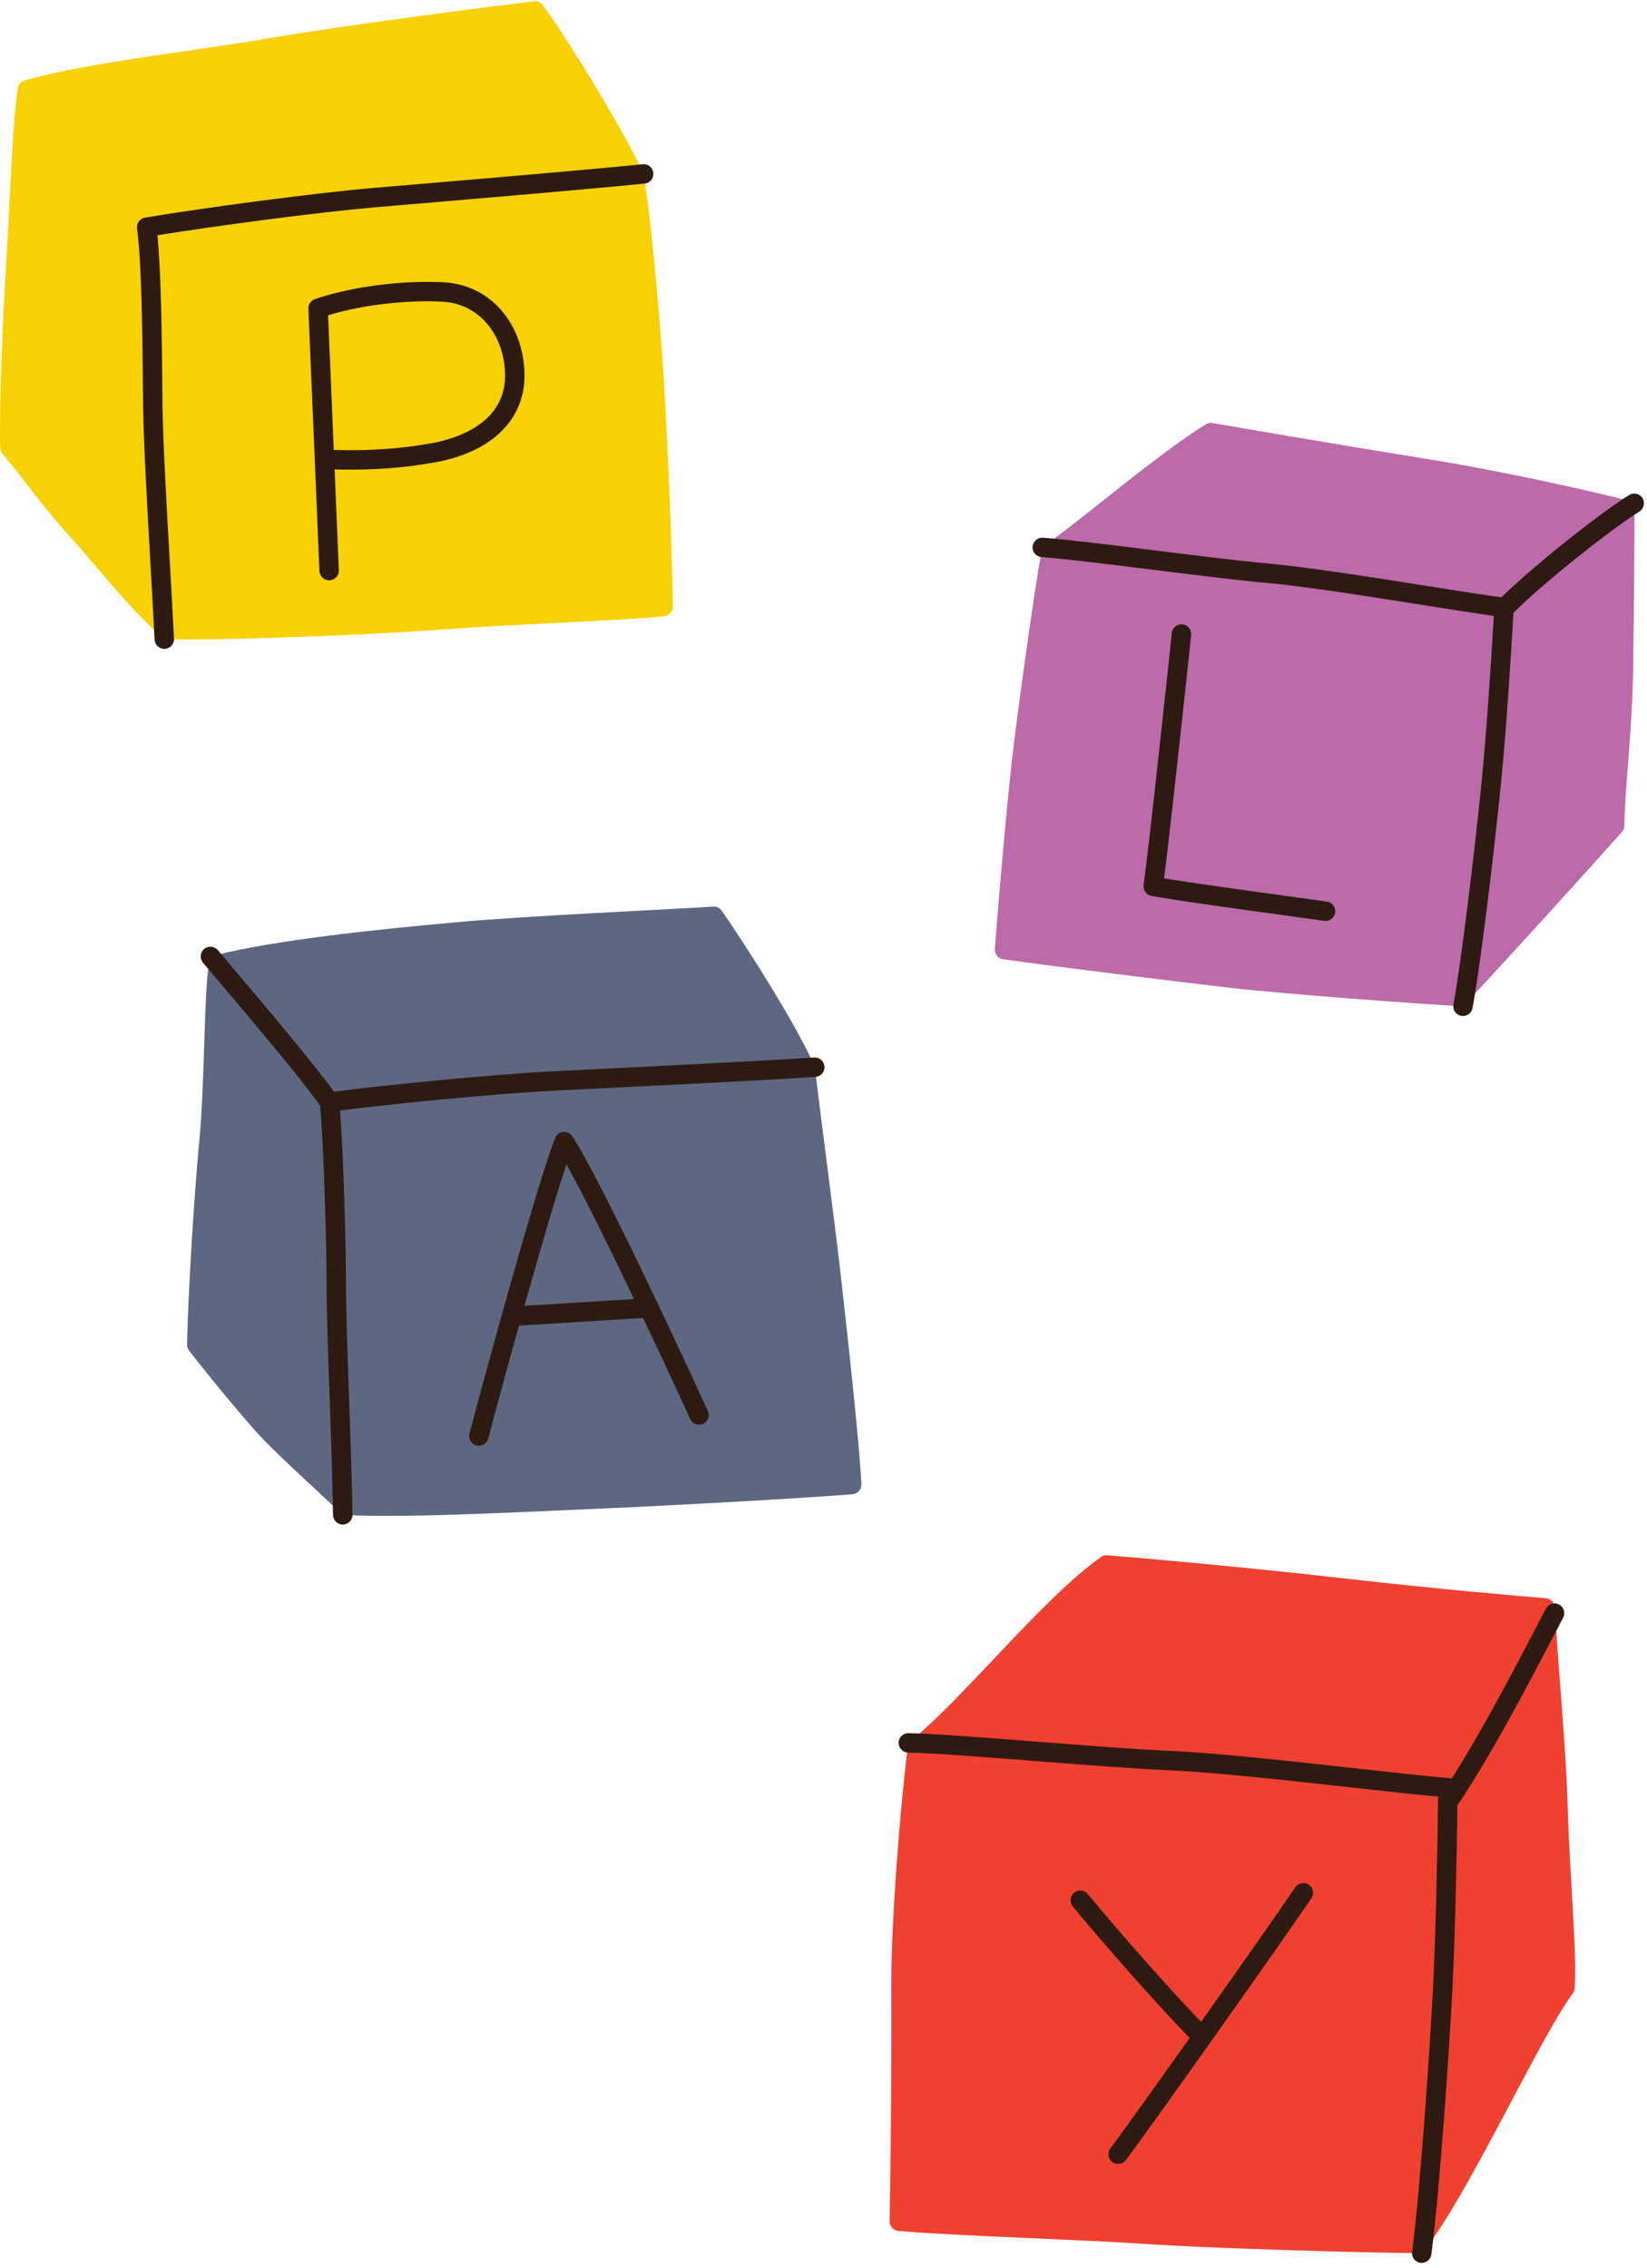 <?xml version="1.0" encoding="UTF-8" standalone="no"?>
<svg xmlns="http://www.w3.org/2000/svg" xmlns:xlink="http://www.w3.org/1999/xlink" xmlns:serif="http://www.serif.com/" width="100%" height="100%" viewBox="0 0 244 336" version="1.1" xml:space="preserve" style="fill-rule:evenodd;clip-rule:evenodd;stroke-linejoin:round;stroke-miterlimit:2;">
    <g transform="matrix(1,0,0,1,0,-597)">
        <g id="Illustration-bricks" transform="matrix(0.288,0,0,0.288,0,597.187)">
            <rect x="0" y="0" width="846" height="1164" style="fill:none;"></rect>
            <clipPath id="_clip1">
                <rect x="0" y="0" width="846" height="1164"></rect>
            </clipPath>
            <g clip-path="url(#_clip1)">
                <g transform="matrix(1,0,0,-1,-2384.42,1359.11)">
                    <path d="M2393.64,1314.45C2393.96,1316.36 2395.35,1317.92 2397.21,1318.44C2429.73,1327.62 2481.92,1333.08 2523.88,1340.26C2560.33,1346.5 2636.36,1356.42 2659.03,1359.08C2660.83,1359.29 2662.58,1358.52 2663.65,1357.07C2678.15,1337.28 2706.87,1289.54 2715.25,1270.91C2715.43,1270.5 2715.55,1270.08 2715.62,1269.64C2720.61,1237.41 2724.55,1186.84 2726.18,1159.45C2728.12,1126.78 2730.31,1072.32 2730.52,1047.75C2730.54,1045.17 2728.6,1043 2726.03,1042.74C2701.87,1040.29 2646.69,1038.57 2613.9,1036.05C2579.51,1033.42 2505.29,1030.24 2470.8,1030.89C2469.6,1030.92 2468.45,1031.36 2467.55,1032.16C2448.97,1048.82 2433.49,1069.33 2420.79,1083.26C2406.77,1098.64 2398.47,1111.01 2385.64,1126.5C2384.92,1127.38 2384.51,1128.47 2384.49,1129.61C2384.01,1154.52 2386.05,1199.2 2387.65,1225.17C2389.65,1257.49 2390.87,1298.11 2393.64,1314.45" style="fill:rgb(248,209,2);fill-rule:nonzero;"></path>
                </g>
                <g transform="matrix(1,0,0,-1,-2384.42,1447.16)">
                    <path d="M2468.93,1113.97C2466.28,1113.97 2464.08,1116.05 2463.94,1118.72C2463.32,1131.02 2462.53,1145.12 2461.75,1158.75C2460.03,1189.14 2458.26,1220.56 2458.03,1239.03C2457.99,1242.32 2457.96,1245.88 2457.92,1249.65C2457.65,1276.28 2457.28,1312.76 2454.92,1330.26C2454.56,1332.93 2456.39,1335.41 2459.05,1335.86C2489.18,1340.9 2546.07,1348.52 2577.1,1351.18C2582.65,1351.65 2589.47,1352.23 2597.13,1352.88C2633.05,1355.92 2687.35,1360.53 2715.02,1363.31C2717.77,1363.6 2720.22,1361.59 2720.49,1358.84C2720.77,1356.09 2718.77,1353.64 2716.02,1353.37C2688.27,1350.57 2633.93,1345.96 2597.97,1342.91C2590.31,1342.26 2583.5,1341.69 2577.96,1341.21C2548.7,1338.71 2496.24,1331.75 2465.39,1326.77C2467.33,1307.49 2467.67,1274.44 2467.92,1249.75C2467.96,1245.99 2467.99,1242.43 2468.03,1239.15C2468.25,1220.9 2470.02,1189.59 2471.74,1159.31C2472.51,1145.67 2473.31,1131.56 2473.93,1119.23C2474.07,1116.47 2471.94,1114.12 2469.19,1113.98C2469.1,1113.98 2469.01,1113.97 2468.93,1113.97" style="fill:rgb(45,27,17);fill-rule:nonzero;"></path>
                </g>
                <g transform="matrix(1,0,0,-1,-2384.42,1471.81)">
                    <path d="M2553.73,1173.91C2551.07,1173.91 2548.86,1176.02 2548.74,1178.7L2546.33,1235.81C2546.33,1235.86 2546.33,1235.91 2546.33,1235.96L2543.05,1313.63C2542.96,1315.84 2544.33,1317.85 2546.42,1318.57C2568.32,1326.1 2596.5,1328.31 2613.42,1327.17C2636.36,1325.62 2653.13,1306.73 2654.2,1281.22C2655.2,1257.46 2638.11,1240.05 2608.48,1234.65C2592.03,1231.65 2575.81,1230.49 2556.55,1230.93L2558.73,1179.13C2558.85,1176.37 2556.71,1174.04 2553.95,1173.92C2553.88,1173.92 2553.8,1173.91 2553.73,1173.91M2556.13,1240.95C2574.98,1240.47 2590.75,1241.59 2606.69,1244.49C2618.34,1246.61 2645.32,1254.4 2644.21,1280.8C2643.36,1301.04 2630.42,1316 2612.74,1317.19C2597.69,1318.21 2573.21,1316.42 2553.2,1310.26L2556.13,1240.95Z" style="fill:rgb(45,27,17);fill-rule:nonzero;"></path>
                </g>
                <g transform="matrix(1,0,0,-1,-2384.42,1764.2)">
                    <path d="M2905.88,1381.64C2909.3,1409.08 2916.09,1458.21 2920.2,1481.24C2920.43,1482.52 2921.14,1483.64 2922.19,1484.4C2946.32,1501.92 2978.35,1529.96 3004.64,1546.53C3005.68,1547.18 3006.92,1547.42 3008.13,1547.21C3018.46,1545.44 3069.43,1536.6 3118.85,1528.65C3163.88,1521.4 3208.35,1510.7 3221.38,1507.52C3223.61,1506.98 3225.18,1504.98 3225.19,1502.67C3225.23,1475.92 3224.81,1443.73 3224.55,1421.87C3224.17,1389.35 3220.16,1358.99 3220.03,1340.11C3220.02,1338.91 3219.57,1337.76 3218.77,1336.86C3203.26,1319.4 3158.91,1270.44 3138.58,1248.83C3137.57,1247.76 3136.15,1247.19 3134.68,1247.27C3113.32,1248.43 3044.9,1253.45 3015.94,1256.8C2987.51,1260.09 2928.53,1267.41 2900.48,1271.33C2897.87,1271.7 2895.99,1274.02 2896.18,1276.65C2898.11,1302.63 2902.97,1358.33 2905.88,1381.64" style="fill:rgb(188,106,170);fill-rule:nonzero;"></path>
                </g>
                <g transform="matrix(1,0,0,-1,-2384.42,1828.26)">
                    <path d="M3137,1306.21C3136.7,1306.21 3136.41,1306.23 3136.11,1306.29C3133.39,1306.77 3131.58,1309.37 3132.07,1312.09C3137.16,1340.48 3144.28,1403.21 3146.78,1428.95C3149,1451.75 3151.36,1486.21 3152.83,1512.07C3144.68,1513.18 3131.98,1515.19 3117.69,1517.45C3089.82,1521.86 3055.14,1527.34 3035.85,1529.06C3020.47,1530.44 2998.4,1533.19 2977.06,1535.85C2954.15,1538.71 2932.51,1541.41 2920.2,1542.3C2917.44,1542.5 2915.37,1544.89 2915.57,1547.64C2915.77,1550.4 2918.18,1552.46 2920.92,1552.27C2933.49,1551.36 2955.26,1548.65 2978.3,1545.77C2999.55,1543.12 3021.54,1540.38 3036.74,1539.02C3056.37,1537.27 3091.23,1531.76 3119.25,1527.33C3136.57,1524.59 3151.53,1522.22 3158.65,1521.41C3161.28,1521.11 3163.22,1518.81 3163.07,1516.17C3161.63,1489.81 3159.11,1452.33 3156.74,1427.98C3154.22,1402.11 3147.06,1338.99 3141.91,1310.32C3141.48,1307.9 3139.37,1306.21 3137,1306.21" style="fill:rgb(45,27,17);fill-rule:nonzero;"></path>
                </g>
                <g transform="matrix(1,0,0,-1,-2384.42,1600.47)">
                    <path d="M3157.98,1282.98C3156.72,1282.98 3155.46,1283.46 3154.49,1284.41C3152.51,1286.34 3152.48,1289.5 3154.41,1291.48C3170.34,1307.8 3206.83,1336.75 3222.44,1346.44C3224.79,1347.9 3227.87,1347.18 3229.33,1344.84C3230.78,1342.49 3230.06,1339.41 3227.72,1337.95C3212.88,1328.73 3176.78,1300.07 3161.56,1284.49C3160.58,1283.49 3159.28,1282.98 3157.98,1282.98" style="fill:rgb(45,27,17);fill-rule:nonzero;"></path>
                </g>
                <g transform="matrix(1,0,0,-1,-2384.42,1823.85)">
                    <path d="M3066.28,1350.7C3066.04,1350.7 3065.8,1350.72 3065.56,1350.76C3061.31,1351.37 3054.07,1352.37 3045.7,1353.52C3022.11,1356.76 2989.81,1361.19 2976.73,1363.6C2974.08,1364.09 2972.3,1366.57 2972.68,1369.23C2975.41,1388.08 2985.61,1483.45 2987.2,1498.81C2987.49,1501.56 2989.95,1503.56 2992.7,1503.27C2995.44,1502.98 2997.44,1500.52 2997.15,1497.78C2995.66,1483.42 2986.66,1399.28 2983.23,1372.62C2998.3,1370.12 3027.22,1366.15 3047.06,1363.42C3055.45,1362.27 3062.7,1361.27 3066.99,1360.65C3069.72,1360.26 3071.62,1357.72 3071.22,1354.99C3070.86,1352.5 3068.72,1350.7 3066.28,1350.7" style="fill:rgb(45,27,17);fill-rule:nonzero;"></path>
                </g>
                <g transform="matrix(1,0,0,-1,-2384.42,2276.52)">
                    <path d="M2491.98,1781.9C2492.31,1783.86 2493.78,1785.42 2495.71,1785.9C2527.66,1793.79 2578.32,1799.01 2619.53,1802.74C2656.98,1806.13 2729.3,1809.3 2751.28,1810.77C2753.03,1810.88 2754.7,1810.08 2755.7,1808.63C2769.16,1789.31 2795.77,1747.04 2803.3,1728.74C2803.47,1728.33 2803.57,1727.9 2803.63,1727.46C2807.43,1695.98 2813.72,1649.37 2816.84,1621.68C2820.56,1588.76 2826.08,1539.14 2827.55,1513.71C2827.7,1511 2825.67,1508.66 2822.96,1508.44C2797.17,1506.36 2727.81,1502.5 2695.92,1501.18C2662.4,1499.79 2595.93,1496.05 2562.6,1497.74C2561.41,1497.8 2560.28,1498.28 2559.41,1499.1C2541.78,1515.68 2524.79,1530.98 2516.59,1540.17C2507.7,1550.12 2493.99,1566.54 2481.71,1582.28C2481.01,1583.18 2480.64,1584.28 2480.66,1585.42C2481.04,1610.18 2484.41,1664.17 2486.86,1689.37C2489.9,1720.66 2489.19,1765.31 2491.98,1781.9" style="fill:rgb(94,103,129);fill-rule:nonzero;"></path>
                </g>
                <g transform="matrix(1,0,0,-1,-2384.42,2357.3)">
                    <path d="M2560.74,1573.63C2558.01,1573.63 2555.78,1575.82 2555.74,1578.56C2555.46,1596.97 2554.7,1618.54 2553.95,1639.41C2553.17,1661.41 2552.43,1682.2 2552.42,1695.75C2552.4,1719.46 2550.9,1770.84 2548.95,1790.5C2548.69,1793.19 2550.6,1795.6 2553.28,1795.95C2582.77,1799.83 2638.38,1805.29 2668.65,1806.81C2674.03,1807.08 2680.64,1807.41 2688.06,1807.78C2723.15,1809.51 2776.17,1812.13 2803.22,1813.9C2805.98,1814.09 2808.36,1811.99 2808.54,1809.23C2808.72,1806.48 2806.63,1804.1 2803.87,1803.92C2776.75,1802.14 2723.67,1799.52 2688.55,1797.79C2681.13,1797.42 2674.53,1797.1 2669.15,1796.83C2640.66,1795.39 2589.53,1790.44 2559.33,1786.65C2561.09,1764.14 2562.4,1717.92 2562.42,1695.76C2562.43,1682.38 2563.17,1661.68 2563.95,1639.76C2564.69,1618.85 2565.46,1597.22 2565.74,1578.71C2565.78,1575.94 2563.57,1573.67 2560.81,1573.63L2560.74,1573.63" style="fill:rgb(45,27,17);fill-rule:nonzero;"></path>
                </g>
                <g transform="matrix(1,0,0,-1,-2384.42,2087.51)">
                    <path d="M2553.93,1516.2C2552.37,1516.2 2550.82,1516.94 2549.85,1518.32C2539.18,1533.39 2513.38,1563.87 2497.97,1582.08C2494.3,1586.4 2491.15,1590.12 2488.82,1592.91C2487.05,1595.02 2487.33,1598.18 2489.45,1599.95C2491.57,1601.72 2494.72,1601.44 2496.49,1599.33C2498.81,1596.55 2501.95,1592.85 2505.6,1588.54C2521.12,1570.2 2547.09,1539.52 2558.01,1524.09C2559.61,1521.84 2559.07,1518.72 2556.82,1517.12C2555.94,1516.5 2554.93,1516.2 2553.93,1516.2" style="fill:rgb(45,27,17);fill-rule:nonzero;"></path>
                </g>
                <g transform="matrix(1,0,0,-1,-2384.42,2355.02)">
                    <path d="M2630.74,1611.9C2630.32,1611.9 2629.89,1611.95 2629.47,1612.06C2626.8,1612.77 2625.2,1615.5 2625.91,1618.17C2634.39,1650.36 2660.59,1746.17 2669.96,1770.18C2670.64,1771.91 2672.22,1773.12 2674.06,1773.33C2675.91,1773.53 2677.72,1772.7 2678.76,1771.17C2692.66,1750.68 2741.7,1645.1 2748.53,1629.74C2749.66,1627.22 2748.52,1624.26 2746,1623.14C2743.47,1622.02 2740.52,1623.15 2739.4,1625.68C2731.94,1642.44 2693.22,1725.46 2675.79,1756.68C2664.7,1723.3 2643.12,1644.24 2635.58,1615.62C2634.98,1613.38 2632.96,1611.9 2630.74,1611.9" style="fill:rgb(45,27,17);fill-rule:nonzero;"></path>
                </g>
                <g transform="matrix(1,0,0,-1,-2384.42,2379.01)">
                    <path d="M2647.5,1697.43C2644.88,1697.43 2642.68,1699.47 2642.52,1702.12C2642.35,1704.88 2644.44,1707.25 2647.2,1707.42L2717.97,1711.81C2720.73,1711.99 2723.1,1709.88 2723.28,1707.13C2723.45,1704.37 2721.35,1702 2718.59,1701.83L2647.82,1697.44C2647.71,1697.43 2647.61,1697.43 2647.5,1697.43" style="fill:rgb(45,27,17);fill-rule:nonzero;"></path>
                </g>
                <g transform="matrix(1,0,0,-1,-2384.42,2988.31)">
                    <path d="M2842.92,1965.37C2842.66,2000.58 2847.88,2063.28 2851.41,2090.34C2851.57,2091.59 2852.2,2092.74 2853.18,2093.54C2880.56,2115.85 2920.82,2166.72 2950.79,2187.96C2951.74,2188.63 2952.89,2188.93 2954.05,2188.84C2964.35,2187.99 3017.32,2183.58 3075.45,2176.97C3126.84,2171.13 3166.79,2167.77 3179.62,2166.74C3182.11,2166.53 3184.07,2164.53 3184.2,2162.04C3185.95,2130.59 3190,2089.26 3190.77,2061.53C3191.83,2023.58 3195.74,1984.27 3194.39,1965.94C3194.31,1964.98 3193.97,1964.07 3193.39,1963.3C3177.19,1941.9 3139.33,1859.03 3117.3,1831.65C3116.34,1830.46 3114.9,1829.79 3113.38,1829.8C3088.9,1829.99 3008.6,1832.15 2974.64,1834.49C2941.21,1836.79 2878.45,1838.55 2846.62,1841.23C2844,1841.45 2842,1843.68 2842.06,1846.32C2842.64,1875.87 2843.12,1937.83 2842.92,1965.37" style="fill:rgb(240,64,48);fill-rule:nonzero;"></path>
                </g>
                <g transform="matrix(1,0,0,-1,-2384.42,3084.86)">
                    <path d="M3115.76,1921.34C3115.54,1921.34 3115.32,1921.35 3115.1,1921.38C3112.36,1921.74 3110.43,1924.25 3110.79,1926.99C3115.18,1960.26 3120.07,2033.53 3121.6,2063.58C3122.96,2090.43 3123.85,2131.03 3124.16,2161.22C3114.68,2162.05 3099.49,2163.74 3082.32,2165.64C3049.71,2169.26 3009.12,2173.77 2986.59,2174.73C2968.67,2175.5 2942.9,2177.51 2917.97,2179.45C2891.2,2181.54 2865.92,2183.51 2851.54,2183.88C2848.78,2183.95 2846.6,2186.25 2846.68,2189.01C2846.75,2191.77 2849.05,2193.94 2851.8,2193.88C2866.44,2193.5 2891.85,2191.52 2918.75,2189.42C2943.59,2187.49 2969.28,2185.48 2987.02,2184.72C3009.88,2183.75 3050.66,2179.22 3083.42,2175.58C3103.7,2173.33 3121.21,2171.39 3129.53,2170.83C3132.18,2170.65 3134.22,2168.45 3134.2,2165.8C3133.94,2135.13 3133.03,2091.47 3131.58,2063.07C3130.05,2032.89 3125.13,1959.23 3120.71,1925.68C3120.37,1923.17 3118.23,1921.34 3115.76,1921.34" style="fill:rgb(45,27,17);fill-rule:nonzero;"></path>
                </g>
                <g transform="matrix(1,0,0,-1,-2384.42,2785.27)">
                    <path d="M3129.3,1853.94C3128.33,1853.94 3127.35,1854.22 3126.49,1854.81C3124.21,1856.36 3123.61,1859.47 3125.16,1861.75C3142.9,1887.86 3162.08,1924.65 3177.48,1954.21L3179.64,1958.35C3180.92,1960.8 3183.93,1961.75 3186.39,1960.47C3188.83,1959.19 3189.78,1956.17 3188.51,1953.72L3186.35,1949.59C3170.82,1919.8 3151.5,1882.73 3133.44,1856.13C3132.47,1854.71 3130.9,1853.94 3129.3,1853.94" style="fill:rgb(45,27,17);fill-rule:nonzero;"></path>
                </g>
                <g transform="matrix(1,0,0,-1,-2384.42,3110.44)">
                    <path d="M2959.57,1997.83C2958.53,1997.83 2957.47,1998.16 2956.57,1998.84C2954.36,2000.5 2953.92,2003.64 2955.58,2005.84C2969.47,2024.27 3037.27,2120.17 3050.71,2140.13C3052.26,2142.41 3055.37,2143.02 3057.66,2141.48C3059.95,2139.94 3060.55,2136.83 3059.01,2134.54C3045.53,2114.52 2977.51,2018.32 2963.57,1999.82C2962.59,1998.52 2961.09,1997.83 2959.57,1997.83" style="fill:rgb(45,27,17);fill-rule:nonzero;"></path>
                </g>
                <g transform="matrix(1,0,0,-1,-2384.42,3054.01)">
                    <path d="M3002.9,2001.75C3001.63,2001.75 3000.36,2002.23 2999.38,2003.2C2982.39,2020.03 2951.27,2055.67 2936.26,2073.87C2934.51,2076 2934.81,2079.15 2936.94,2080.91C2939.07,2082.67 2942.22,2082.36 2943.98,2080.23C2959.18,2061.8 2990.29,2026.28 3006.42,2010.31C3008.38,2008.36 3008.4,2005.2 3006.45,2003.23C3005.48,2002.25 3004.19,2001.75 3002.9,2001.75" style="fill:rgb(45,27,17);fill-rule:nonzero;"></path>
                </g>
            </g>
        </g>
    </g>
</svg>
